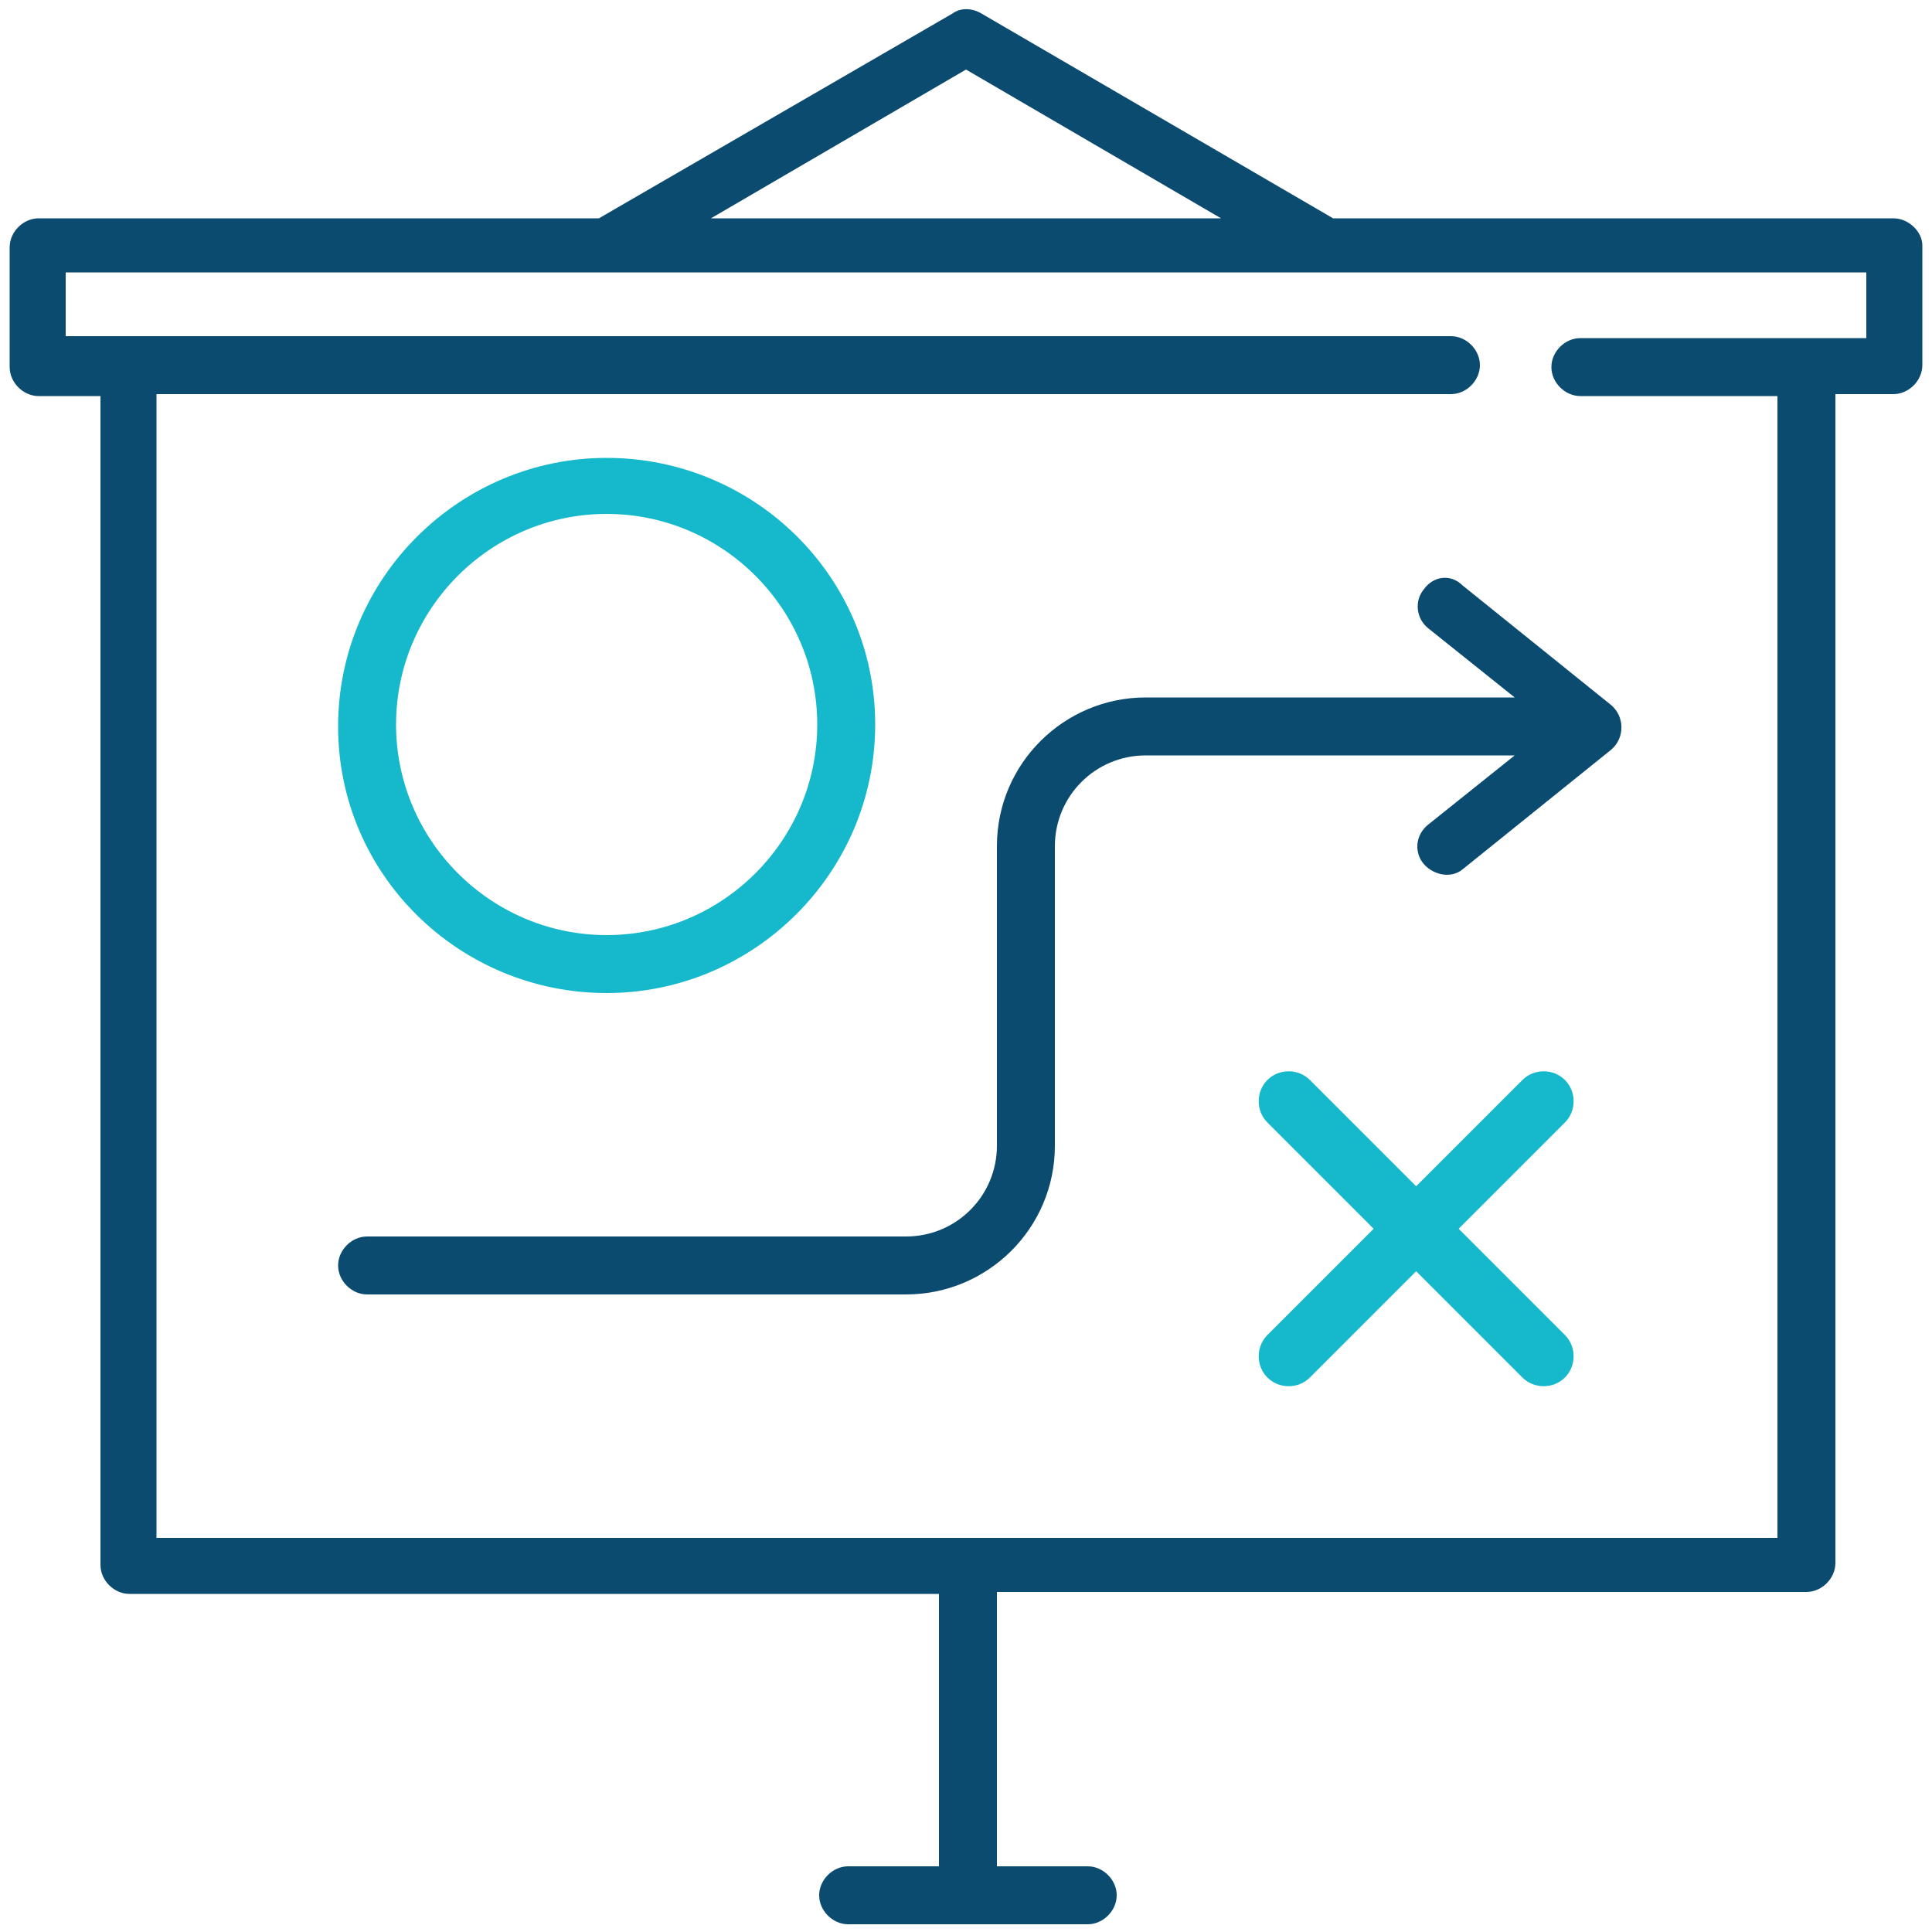 <?xml version="1.0" encoding="utf-8"?>
<!-- Generator: Adobe Illustrator 24.0.3, SVG Export Plug-In . SVG Version: 6.00 Build 0)  -->
<svg version="1.1" id="Capa_1" xmlns="http://www.w3.org/2000/svg" xmlns:xlink="http://www.w3.org/1999/xlink" x="0px" y="0px"
	 viewBox="0 0 100 100" style="enable-background:new 0 0 100 100;" xml:space="preserve">
<style type="text/css">
	.st0{fill:#0B4B70;}
	.st1{fill:#16B8CC;}
</style>
<g>
	<path class="st0" d="M98,11.3H69L50.8,0.7c-0.5-0.3-1.1-0.3-1.5,0L31,11.3H2c-0.8,0-1.5,0.7-1.5,1.5V19c0,0.8,0.7,1.5,1.5,1.5h3.2
		V81c0,0.8,0.7,1.5,1.5,1.5h41.9v14.1h-4.7c-0.8,0-1.5,0.7-1.5,1.5c0,0.8,0.7,1.5,1.5,1.5h12.4c0.8,0,1.5-0.7,1.5-1.5
		c0-0.8-0.7-1.5-1.5-1.5h-4.7V82.4h41.9c0.8,0,1.5-0.7,1.5-1.5V20.4H98c0.8,0,1.5-0.7,1.5-1.5v-6.2C99.5,12,98.8,11.3,98,11.3z
		 M50,3.6l13.2,7.7H36.8L50,3.6z M96.6,17.5H81.8c-0.8,0-1.5,0.7-1.5,1.5c0,0.8,0.7,1.5,1.5,1.5h10.2v59.1H8.1V20.4h67
		c0.8,0,1.5-0.7,1.5-1.5c0-0.8-0.7-1.5-1.5-1.5H3.4v-3.3h93.2L96.6,17.5L96.6,17.5z"/>
	<path class="st1" d="M31.4,51.4c7.6,0,13.9-6.2,13.9-13.9S39,23.7,31.4,23.7s-13.9,6.2-13.9,13.9S23.8,51.4,31.4,51.4z M31.4,26.6
		c6,0,10.9,4.9,10.9,10.9s-4.9,10.9-10.9,10.9s-10.9-4.9-10.9-10.9S25.4,26.6,31.4,26.6z"/>
	<path class="st0" d="M73.7,30.5c-0.5,0.6-0.4,1.5,0.2,2l4.5,3.6H59.3c-4.2,0-7.7,3.4-7.7,7.7v15.5c0,2.6-2.1,4.7-4.7,4.7H19
		c-0.8,0-1.5,0.7-1.5,1.5s0.7,1.5,1.5,1.5h27.9c4.2,0,7.7-3.4,7.7-7.7V43.8c0-2.6,2.1-4.7,4.7-4.7h19.1l-4.5,3.6
		c-0.6,0.5-0.7,1.3-0.3,1.9c0.5,0.7,1.5,0.9,2.1,0.4l7.7-6.2c0.7-0.6,0.7-1.7,0-2.3l-7.7-6.2C75.1,29.7,74.2,29.8,73.7,30.5z"/>
	<g>
		<g>
			<path class="st1" d="M81,55.9L81,55.9c-0.6-0.6-1.6-0.6-2.2,0l-5.5,5.5l-5.5-5.5c-0.6-0.6-1.6-0.6-2.2,0v0
				c-0.6,0.6-0.6,1.6,0,2.2l5.5,5.5l-5.5,5.5c-0.6,0.6-0.6,1.6,0,2.2l0,0c0.6,0.6,1.6,0.6,2.2,0l5.5-5.5l5.5,5.5
				c0.6,0.6,1.6,0.6,2.2,0l0,0c0.6-0.6,0.6-1.6,0-2.2l-5.5-5.5l5.5-5.5C81.6,57.5,81.6,56.5,81,55.9z"/>
		</g>
	</g>
</g>
</svg>
